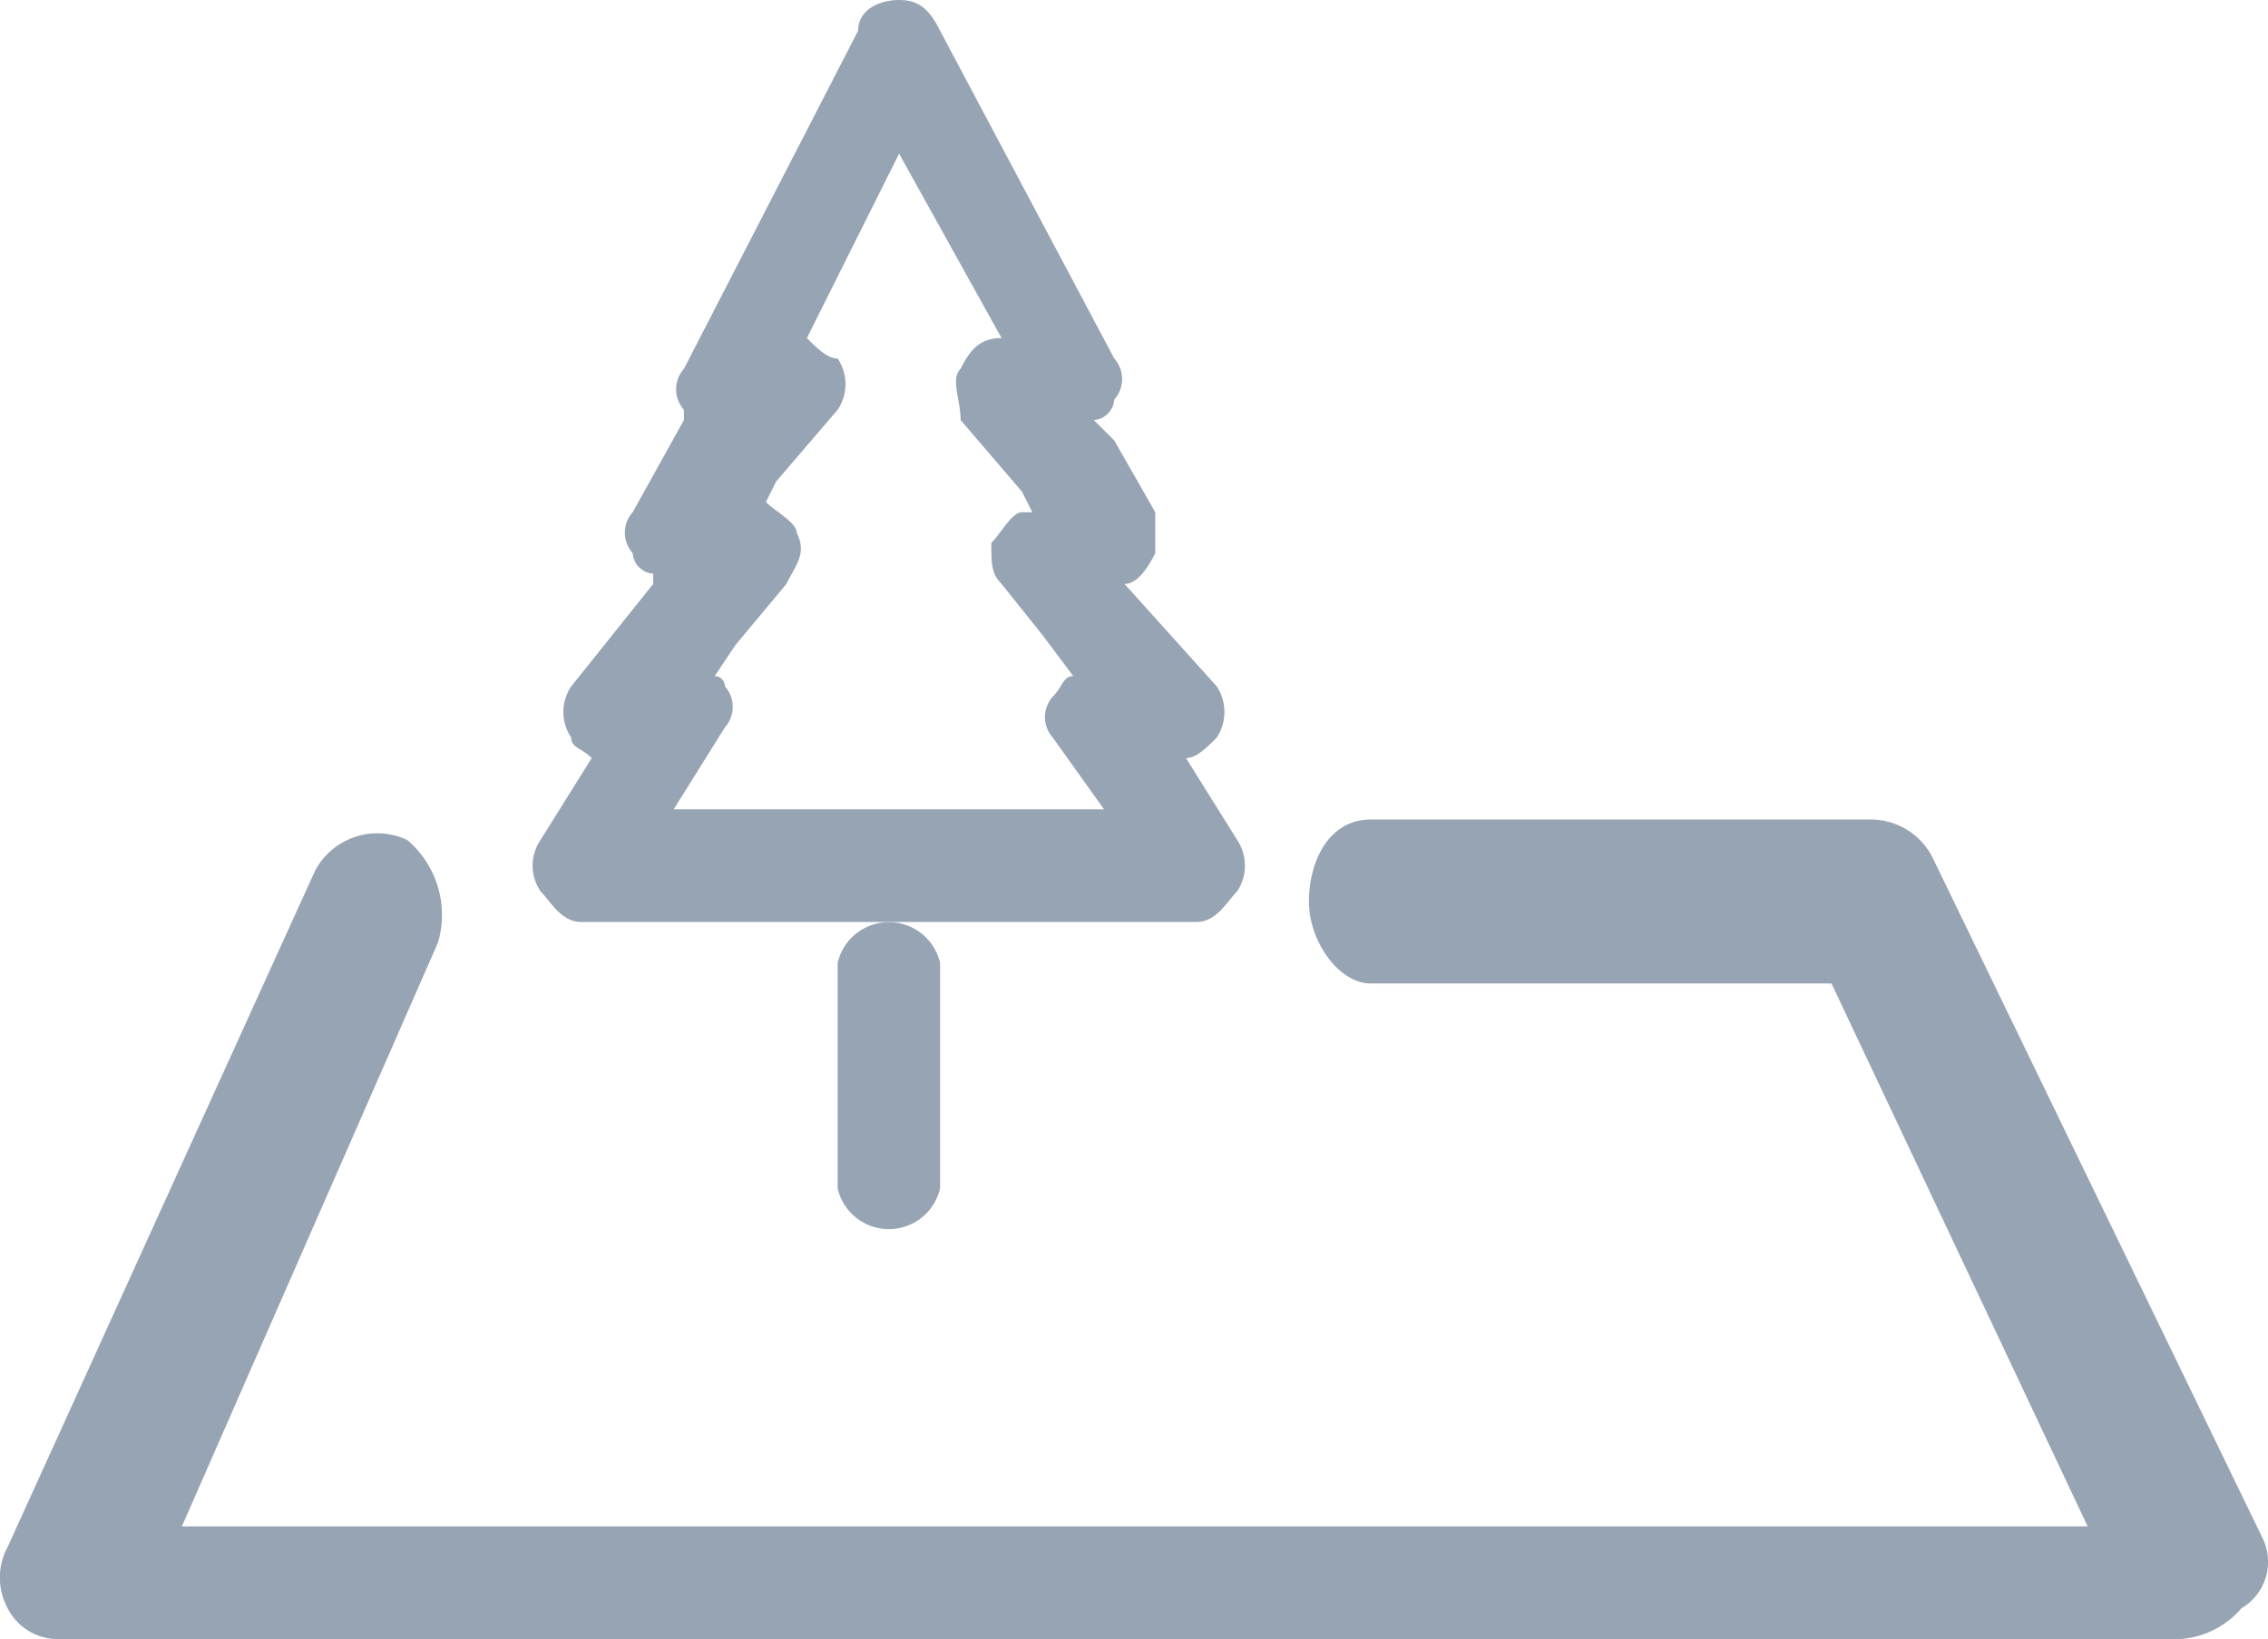 <svg id="plotsqm-icon" xmlns="http://www.w3.org/2000/svg" width="22.135" height="16" fill="#97a4b4" viewBox="0 0 22.135 16">
  <path id="Path_10" data-name="Path 10" d="M23.4,19.5l-3.2-6.6a.675.675,0,0,0-.6-.4H14.7c-.4,0-.6.4-.6.8s.3.8.6.8h4.5l2.5,5.3H3.1l2.5-5.7a.959.959,0,0,0-.3-1,.687.687,0,0,0-.9.3l-3,6.6a.629.629,0,0,0,0,.6.55.55,0,0,0,.5.3H22.6a.864.864,0,0,0,.6-.3A.527.527,0,0,0,23.4,19.5Z" transform="translate(-1.325 -4.5)"/>
  <path id="Path_11" data-name="Path 11" d="M7,13.5h6c.2,0,.3-.2.4-.3a.454.454,0,0,0,0-.5l-.5-.8c.1,0,.2-.1.3-.2a.454.454,0,0,0,0-.5l-.9-1h0q.15,0,.3-.3V9.5l-.4-.7h0L12,8.6a.215.215,0,0,0,.2-.2.3.3,0,0,0,0-.4L10.5,4.8c-.1-.2-.2-.3-.4-.3h0c-.2,0-.4.1-.4.3L8,8.1a.3.3,0,0,0,0,.4H8v.1H8l-.5.9a.3.3,0,0,0,0,.4.215.215,0,0,0,.2.2v.1l-.8,1a.446.446,0,0,0,0,.5c0,.1.1.1.2.2l-.5.8a.446.446,0,0,0,0,.5C6.7,13.3,6.8,13.5,7,13.5Zm1.4-1.9a.3.3,0,0,0,0-.4.1.1,0,0,0-.1-.1l.2-.3.5-.6c.1-.2.2-.3.1-.5,0-.1-.2-.2-.3-.3h0l.1-.2.6-.7a.446.446,0,0,0,0-.5c-.1,0-.2-.1-.3-.2L10.1,6l1,1.8c-.2,0-.3.1-.4.3-.1.1,0,.3,0,.5l.6.7.1.2h-.1c-.1,0-.2.2-.3.3,0,.2,0,.3.1.4l.4.5.3.4c-.1,0-.1.1-.2.2a.3.3,0,0,0,0,.4l.5.7H7.9Z" transform="translate(-1.325 -4.5)"/>
  <path id="Path_12" data-name="Path 12" d="M9.5,13.9v2.2a.513.513,0,0,0,1,0V13.9a.513.513,0,0,0-1,0Z" transform="translate(-1.325 -4.5)"/>
</svg>